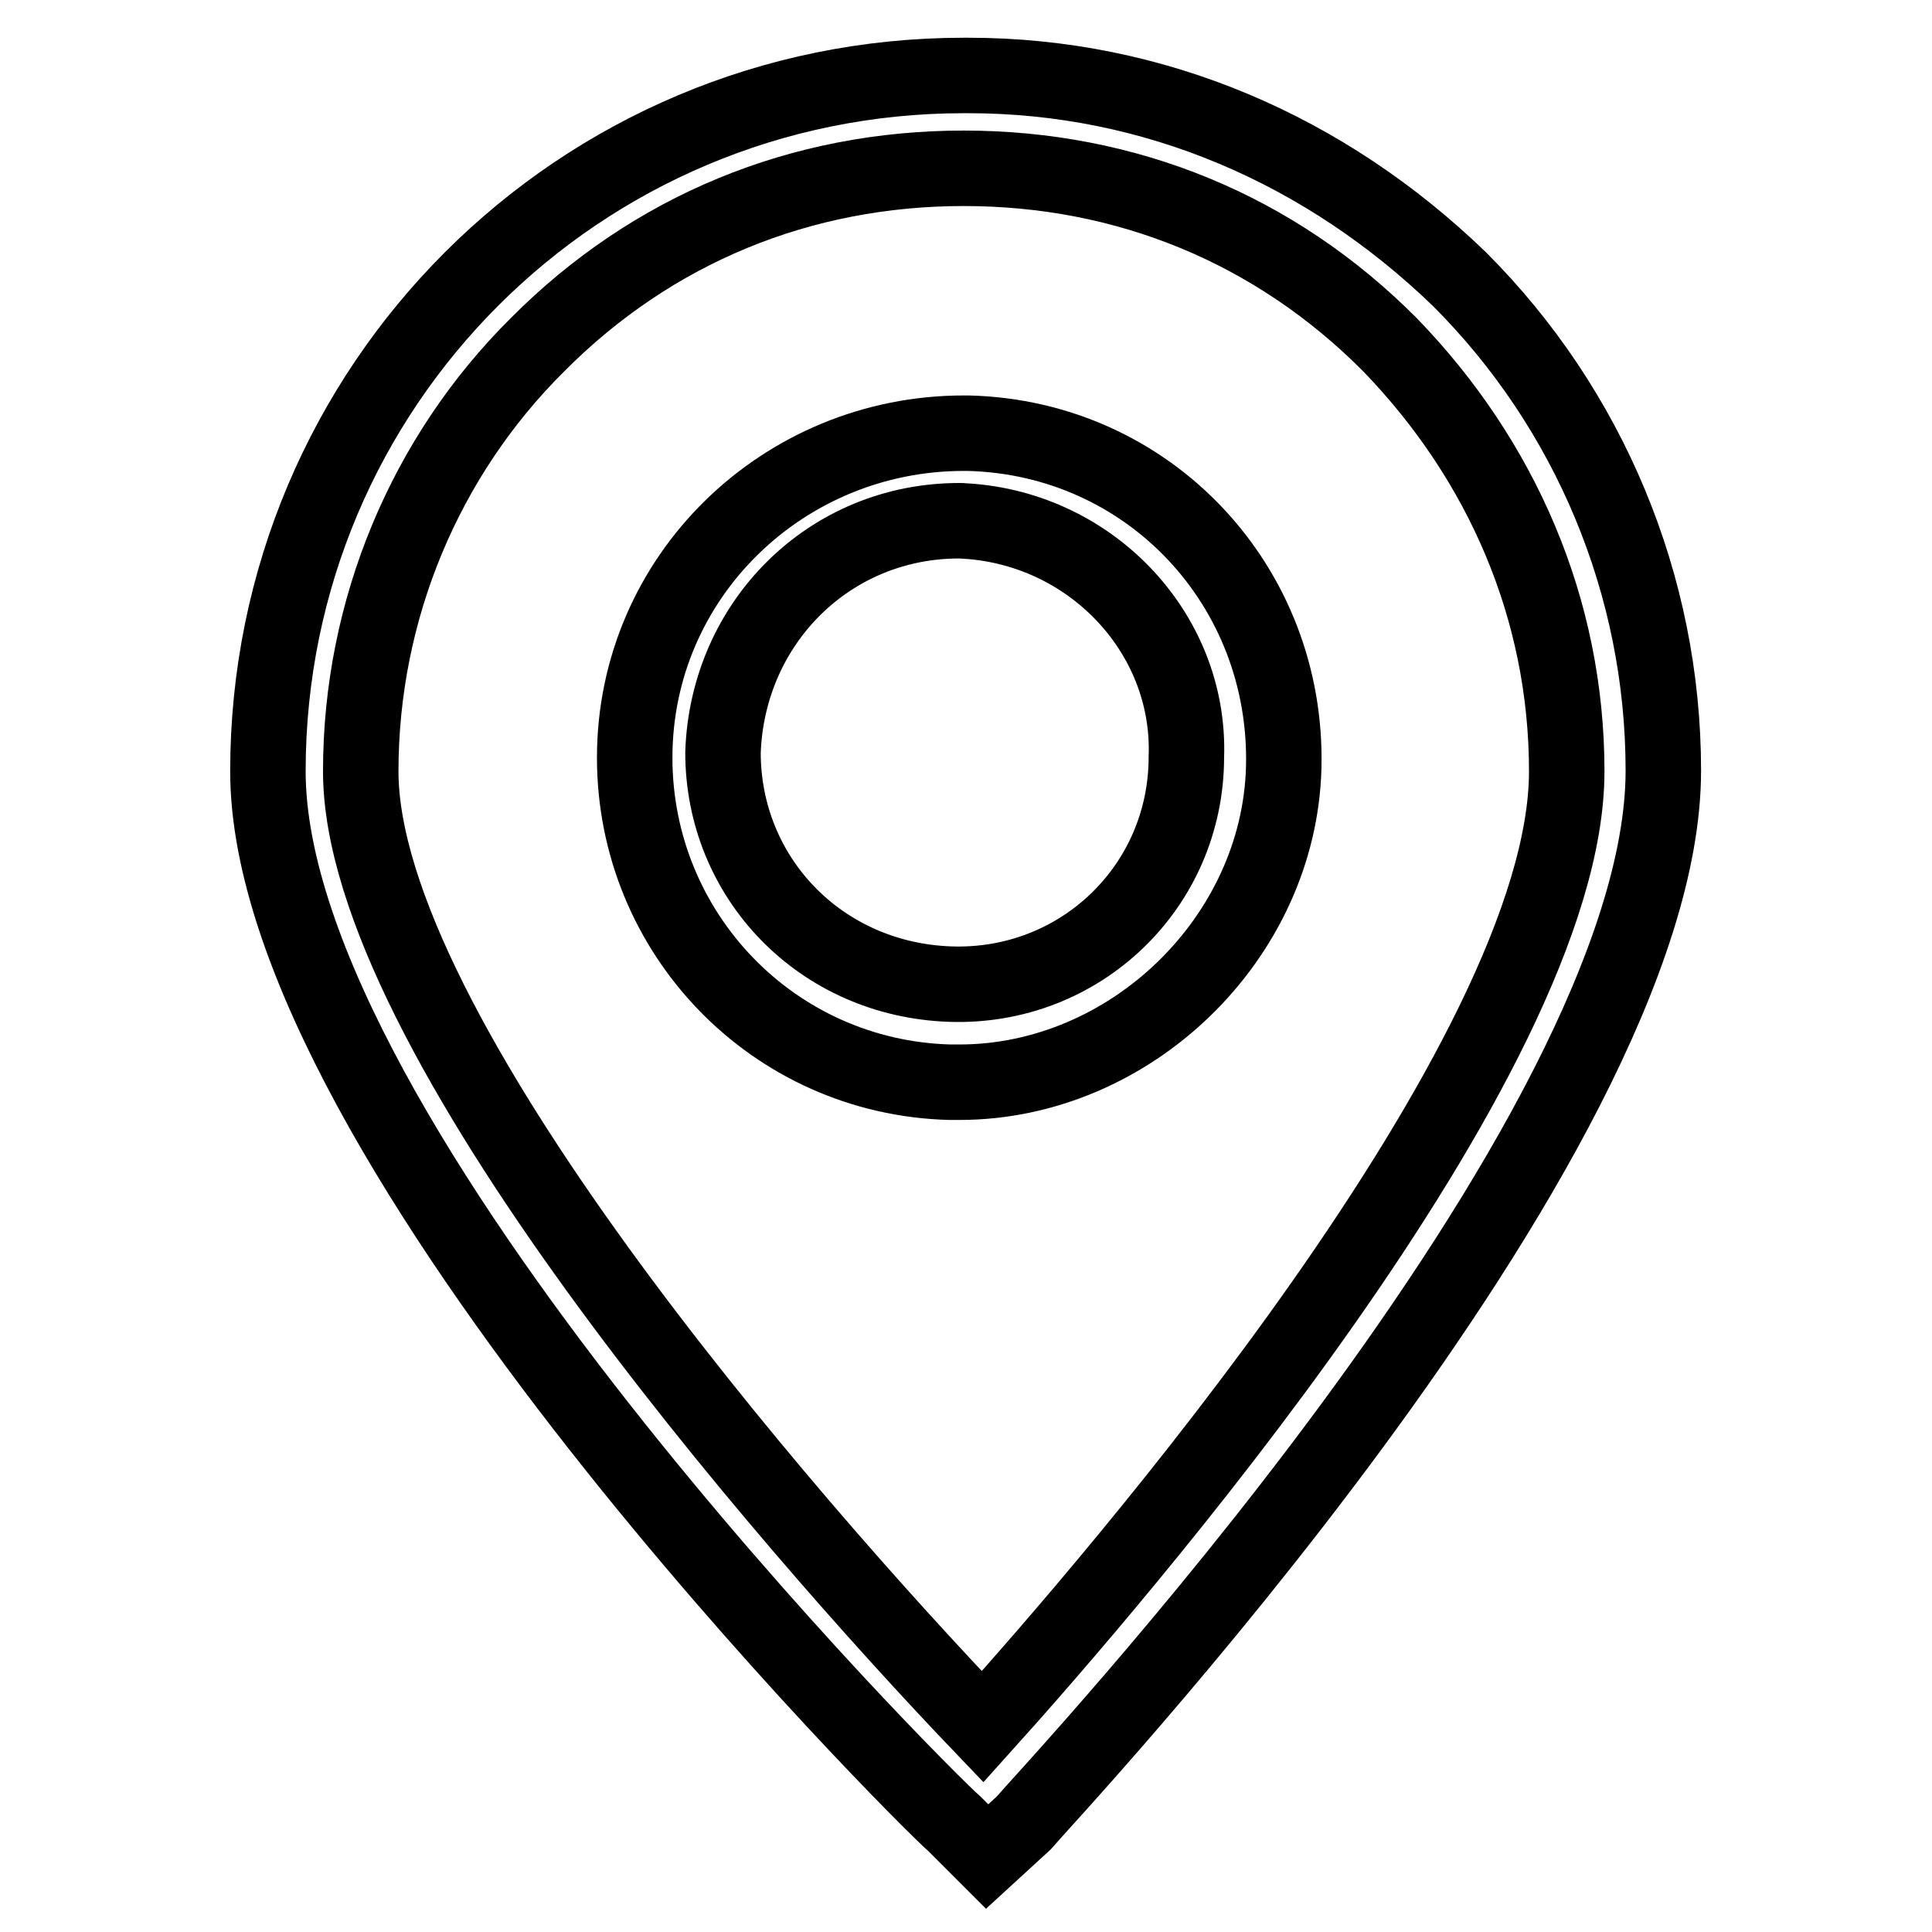 <?xml version="1.0" encoding="utf-8"?>
<!-- Svg Vector Icons : http://www.onlinewebfonts.com/icon -->
<!DOCTYPE svg PUBLIC "-//W3C//DTD SVG 1.1//EN" "http://www.w3.org/Graphics/SVG/1.1/DTD/svg11.dtd">
<svg version="1.1" xmlns="http://www.w3.org/2000/svg" xmlns:xlink="http://www.w3.org/1999/xlink" x="0px" y="0px" viewBox="0 0 256 256" enable-background="new 0 0 256 256" xml:space="preserve">
<g> <path stroke-width="10" fill-opacity="0" stroke="#000000"  d="M130.8,246l-4.3-4.3c-4.3-3.7-91-90.3-91-139.5c0-51,41.2-92.2,92.2-92.2h0.6c24.6,0,47.3,9.8,65.1,27 c17.2,17.2,27,40.6,27,65.1c0,49.2-81.7,135.8-84.8,139.5L130.8,246z M127.7,22.3c-21.5,0-41.2,8-56.5,23.4 c-14.8,14.7-23.4,35-23.4,56.5c0,34.4,55.9,98.9,82.4,126.6c17.2-19.1,77.4-88.5,77.4-126.6c0-21.5-8.6-41.2-23.4-56.5 C168.9,30.3,149.2,22.3,127.7,22.3z"/> <path stroke-width="10" fill-opacity="0" stroke="#000000"  d="M127.1,143.4h-1.2c-23.4-0.6-41.8-19.7-41.8-43c0-24,19.7-43,43.6-43h0.6c24,0.6,42.4,20.3,41.8,44.3 C169.5,124.3,149.8,143.4,127.1,143.4L127.1,143.4z M127.1,69c-17.2,0-30.7,13.5-31.3,30.7c0,16.6,12.9,30.1,30.1,30.7 c17.2,0.6,31.3-12.9,31.3-30.1C157.8,83.8,144.3,69.6,127.1,69C127.7,69,127.1,69,127.1,69z"/></g>
</svg>